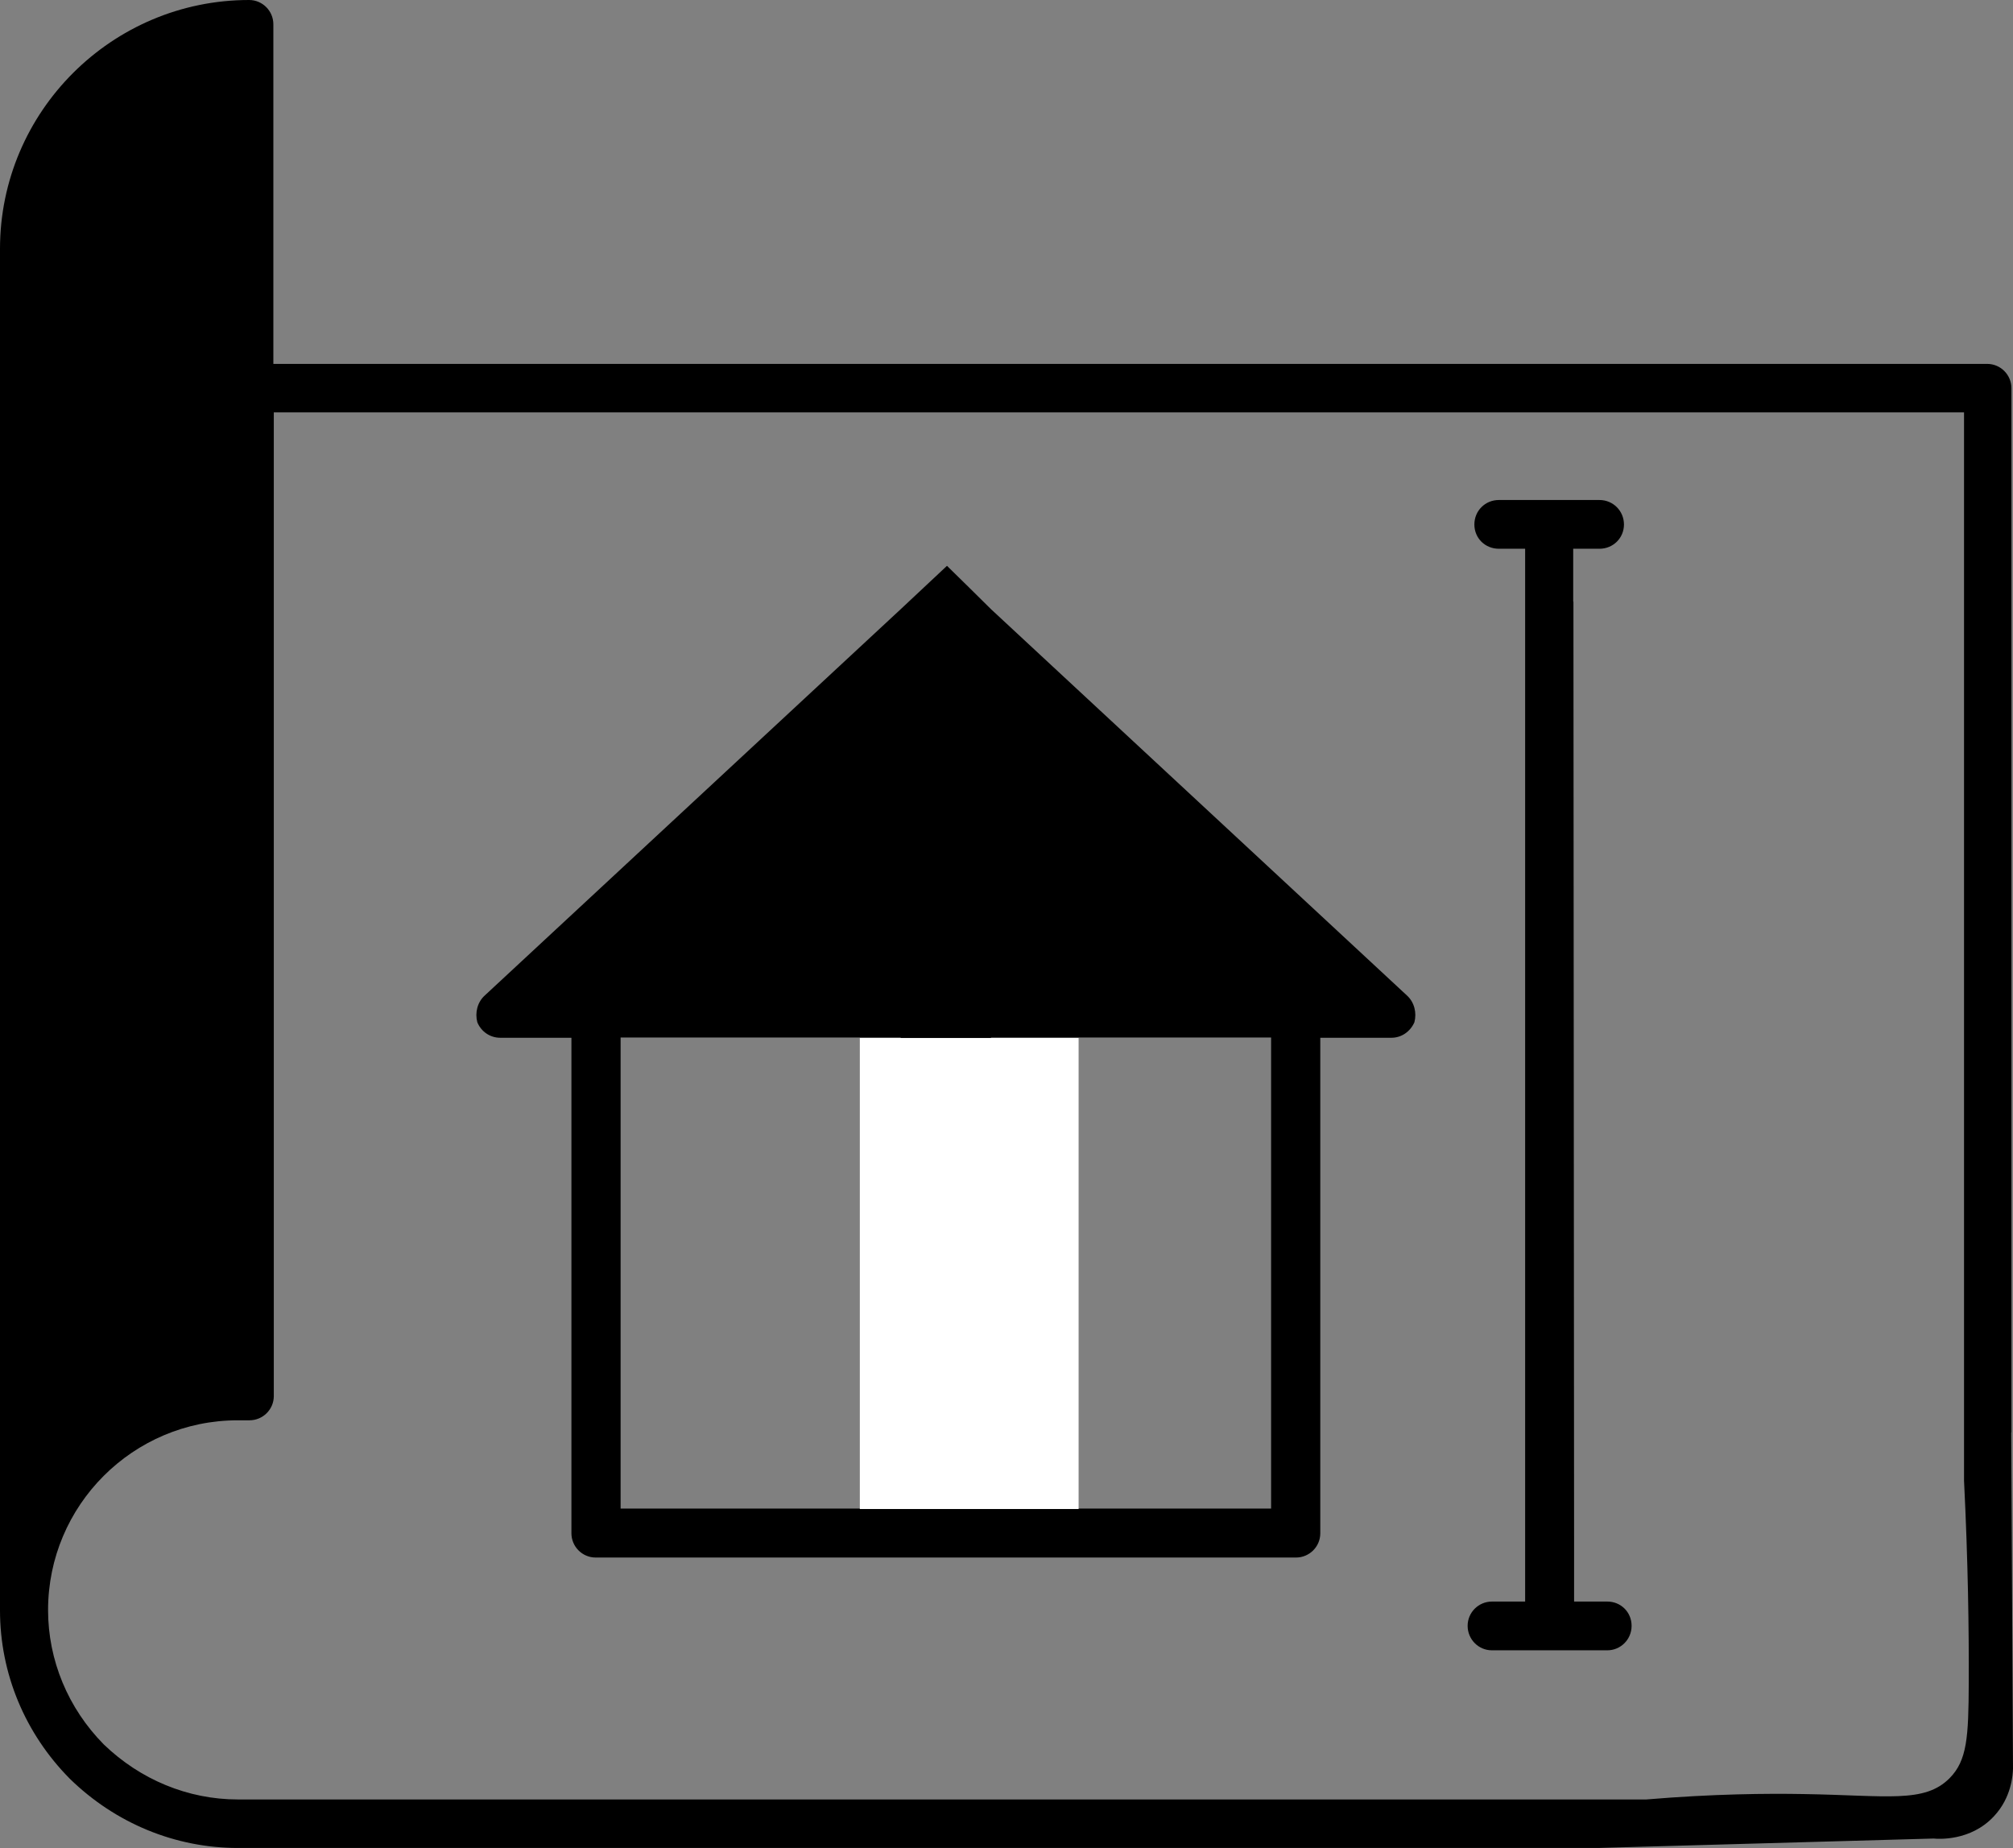 <svg xmlns="http://www.w3.org/2000/svg" id="Capa_2" data-name="Capa 2" viewBox="0 0 89.62 82.27"><rect x="0" y="0" width="89.62" height="82.27" fill="#808080" stroke="none"/><defs><style>      .cls-1 {        fill: #fff;      }    </style></defs><g id="Capa_1-2" data-name="Capa 1"><path d="M89.55,63.77V17.28c0-.59-.48-1.08-1.08-1.08H12.17V1.08c0-.59-.48-1.08-1.08-1.08C4.98,0,0,4.97,0,11.08v60.61c0,2.81,1.11,5.48,3.11,7.5,2.03,1.98,4.69,3.08,7.48,3.08h60.55c4.98-.14,9.97-.28,14.95-.42.18.02,1.64.13,2.68-.99.79-.84.84-1.85.85-2.12-.03-4.99-.05-9.98-.08-14.97ZM10.59,80.11c-2.22,0-4.34-.88-5.97-2.45-1.59-1.61-2.48-3.75-2.48-5.98,0-4.66,3.78-8.45,8.45-8.45h.52c.59,0,1.08-.48,1.08-1.08V18.36h75.25v47.56c.18,3.61.22,6.67.21,9-.01,2.41-.07,3.45-.85,4.24-1.12,1.13-2.77.77-6.49.71-1.63-.03-4.03-.01-7.01.24-20.9,0-41.8,0-62.7,0Z"></path><path d="M70.04,26.79v-2.36h1.17c.61,0,1.09-.48,1.09-1.08s-.48-1.09-1.09-1.09h-4.48c-.61,0-1.09.48-1.09,1.09s.48,1.08,1.09,1.08h1.17v2.36c0,.97,0,1.95,0,2.92v41.59h-1.48c-.59,0-1.08.48-1.08,1.08s.48,1.09,1.08,1.09h5.14c.59,0,1.08-.48,1.08-1.09s-.48-1.08-1.08-1.08h-1.48v-2.3c-.01-14.07-.02-28.15-.03-42.22Z"></path><g><path d="M62.64,44.32h0s-18.52-17.2-18.52-17.2c-.65-.64-1.3-1.29-1.96-1.93l-2.06,1.93-18.52,17.2c-.33.3-.44.77-.33,1.19.17.41.56.69,1.02.69h3.17v22.06c0,.59.48,1.08,1.08,1.08,10.39,0,20.78,0,31.18,0,.59,0,1.08-.48,1.08-1.08v-22.06h3.17c.45,0,.84-.28,1.02-.69.11-.42,0-.89-.33-1.19ZM40.1,67.16h-12.47v-20.97h12.47v20.97ZM56.59,67.16h-12.47v-20.97h12.47v20.97Z"></path><polygon points="21.59 44.31 21.59 44.31 21.59 44.31 21.59 44.31"></polygon></g><rect class="cls-1" x="38.28" y="46.21" width="9.74" height="20.97"></rect></g></svg>